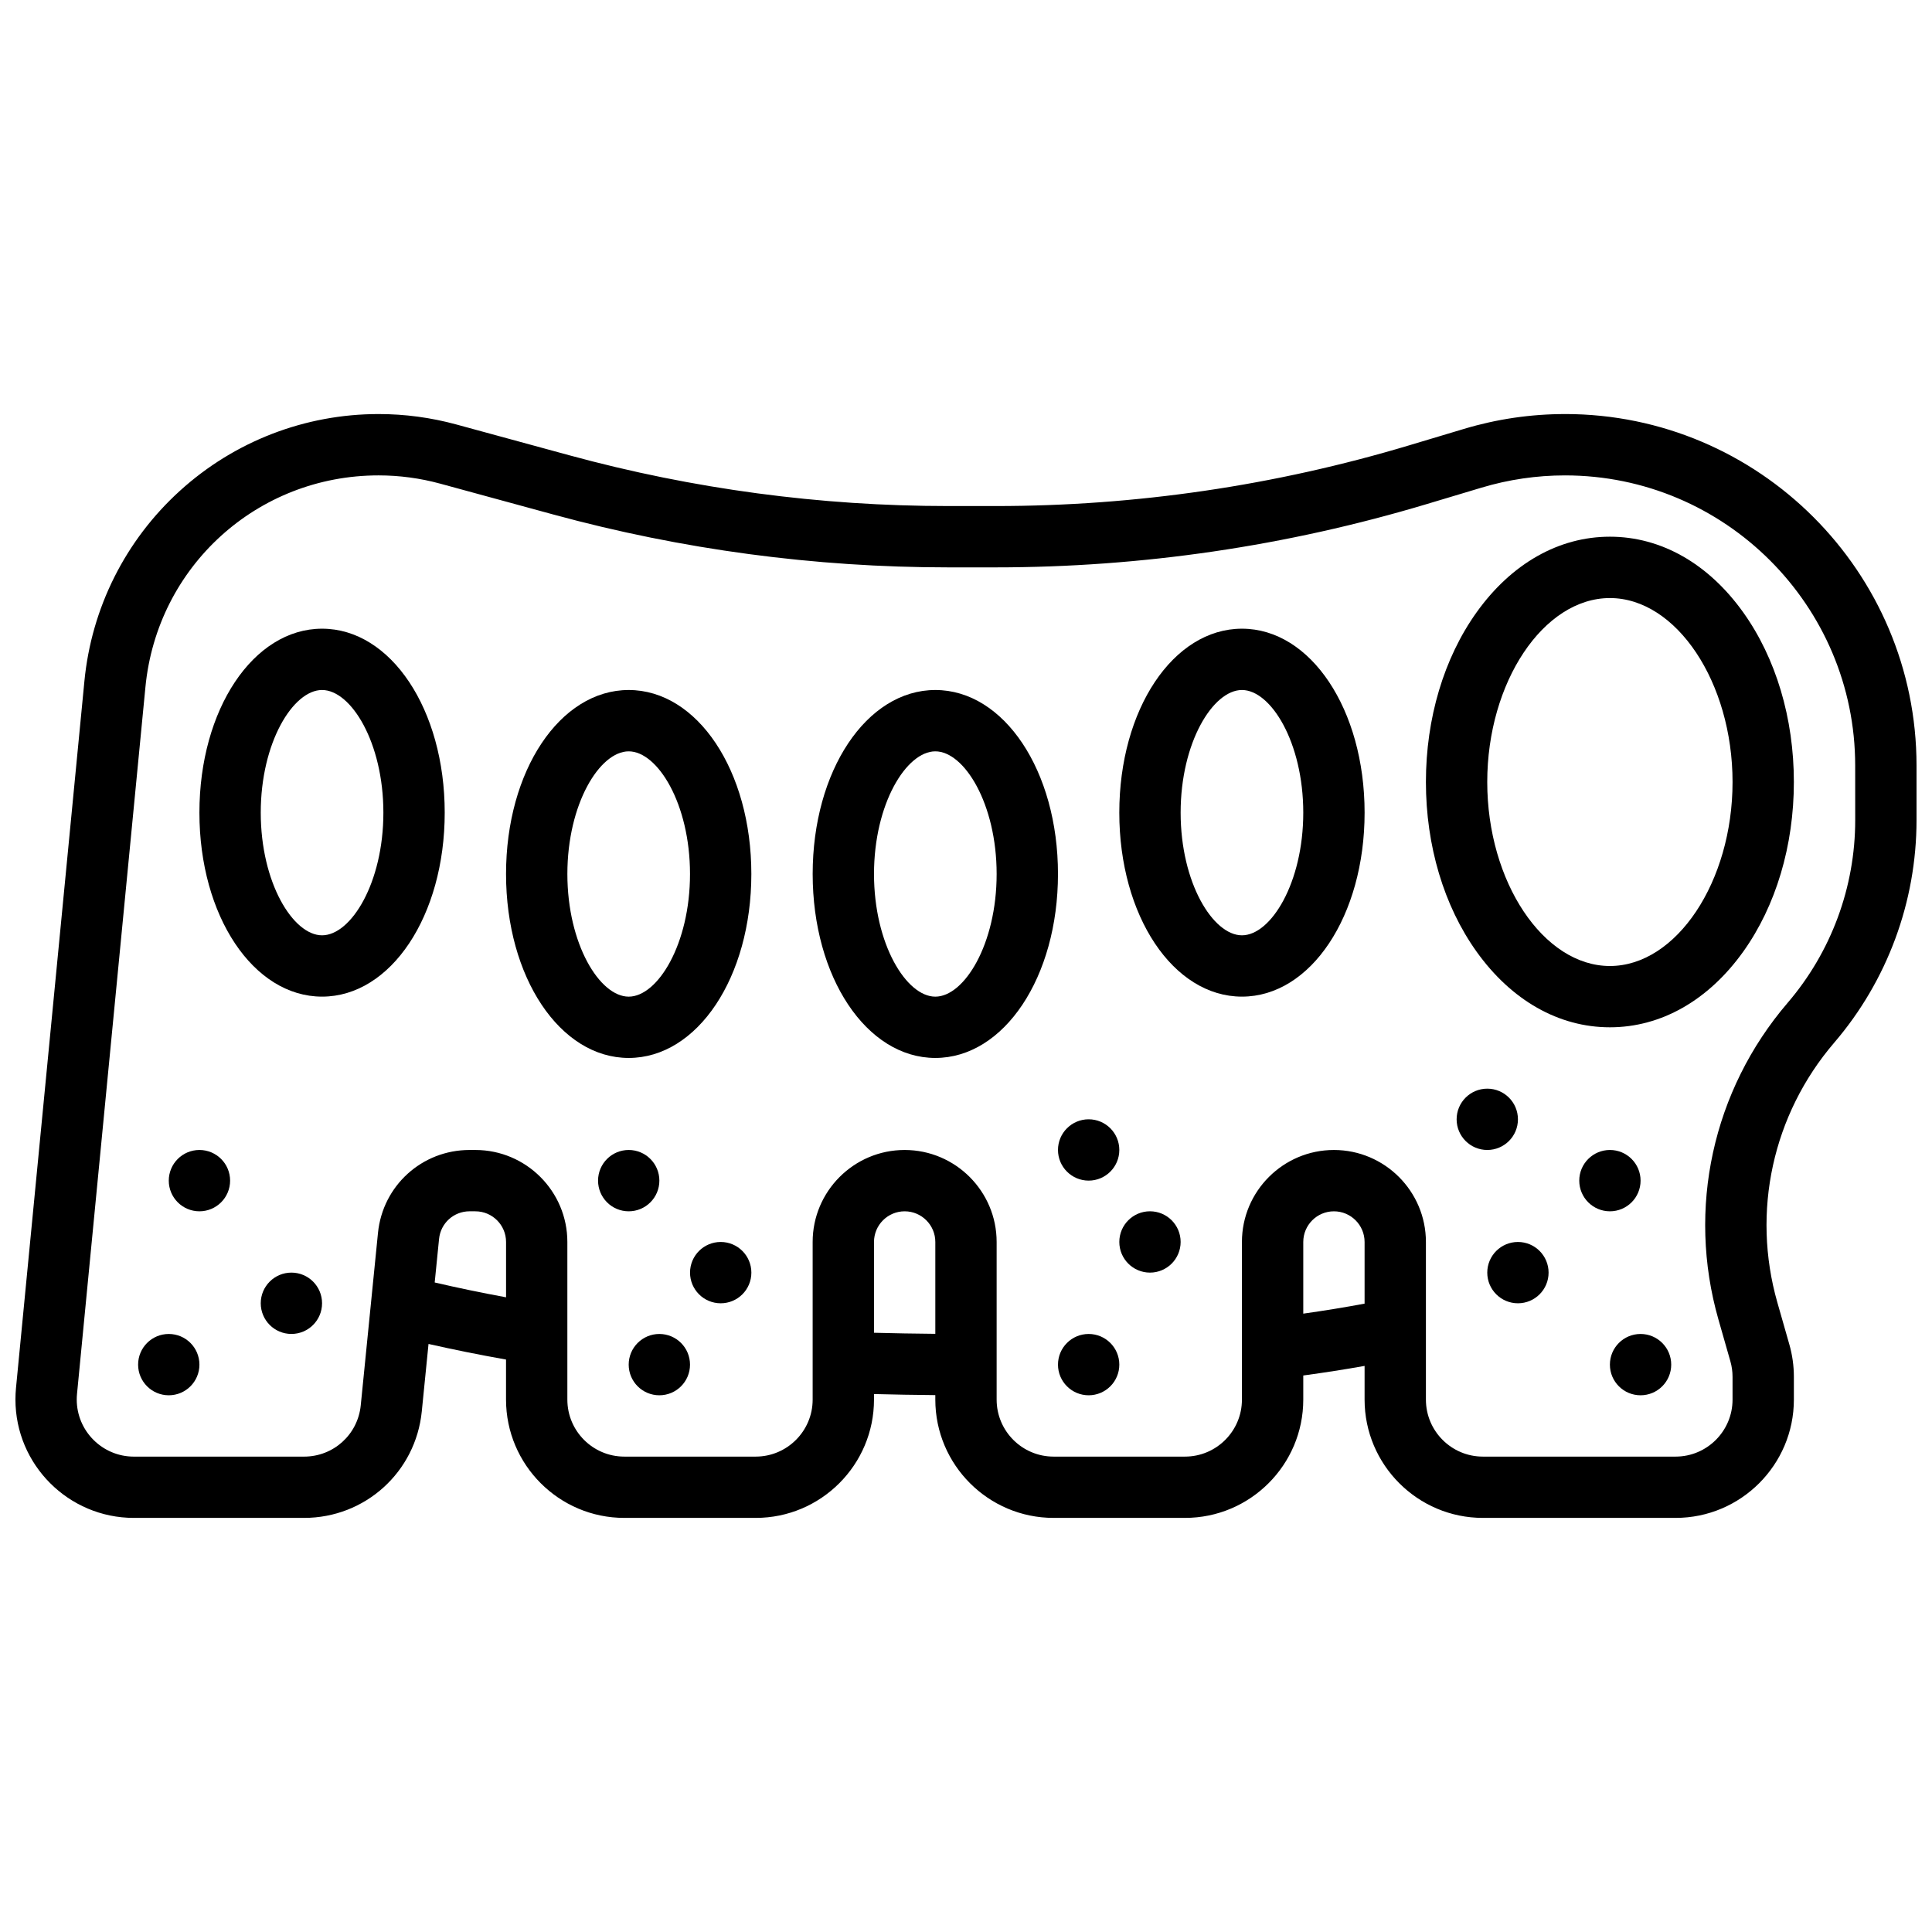 <?xml version="1.0" encoding="UTF-8"?>
<!-- Uploaded to: SVG Find, www.svgrepo.com, Generator: SVG Find Mixer Tools -->
<svg width="800px" height="800px" version="1.1" viewBox="144 144 512 512" xmlns="http://www.w3.org/2000/svg">
 <defs>
  <clipPath id="a">
   <path d="m148.09 253h503.81v294h-503.81z"/>
  </clipPath>
 </defs>
 <path d="m473.13 310.61c-18.227 0-32.504 21.414-32.504 48.754 0 27.34 14.277 48.754 32.504 48.754 18.227 0 32.504-21.414 32.504-48.754 0-27.34-14.277-48.754-32.504-48.754zm0 81.258c-7.672 0-16.25-13.902-16.25-32.504 0-18.602 8.578-32.504 16.25-32.504 7.672 0 16.25 13.902 16.25 32.504 0 18.605-8.578 32.504-16.25 32.504z"/>
 <path d="m391.87 326.86c-18.227 0-32.504 21.414-32.504 48.754 0 27.34 14.277 48.754 32.504 48.754 18.227 0 32.504-21.414 32.504-48.754 0-27.336-14.277-48.754-32.504-48.754zm0 81.262c-7.672 0-16.25-13.902-16.25-32.504 0-18.602 8.578-32.504 16.25-32.504s16.25 13.902 16.25 32.504c0.004 18.602-8.578 32.504-16.25 32.504z"/>
 <path d="m310.61 326.86c-18.227 0-32.504 21.414-32.504 48.754 0 27.34 14.277 48.754 32.504 48.754 18.227 0 32.504-21.414 32.504-48.754 0-27.336-14.277-48.754-32.504-48.754zm0 81.262c-7.672 0-16.25-13.902-16.25-32.504 0-18.602 8.578-32.504 16.25-32.504s16.25 13.902 16.25 32.504c0 18.602-8.578 32.504-16.25 32.504z"/>
 <path d="m229.35 310.61c-18.227 0-32.504 21.414-32.504 48.754 0 27.34 14.277 48.754 32.504 48.754 18.227 0 32.504-21.414 32.504-48.754 0-27.34-14.277-48.754-32.504-48.754zm0 81.258c-7.672 0-16.25-13.902-16.25-32.504 0-18.602 8.578-32.504 16.25-32.504 7.672 0 16.25 13.902 16.25 32.504 0.004 18.605-8.578 32.504-16.25 32.504z"/>
 <path d="m570.64 286.23c-13.551 0-26.102 7.125-35.344 20.062-8.648 12.109-13.414 28.074-13.414 44.945 0 16.871 4.762 32.836 13.414 44.945 9.242 12.938 21.793 20.062 35.344 20.062s26.102-7.125 35.344-20.062c8.648-12.109 13.41-28.07 13.41-44.945 0-16.871-4.762-32.836-13.414-44.945-9.238-12.938-21.789-20.062-35.34-20.062zm0 113.77c-17.617 0-32.504-22.328-32.504-48.754 0-26.43 14.883-48.754 32.504-48.754 17.617 0 32.504 22.328 32.504 48.754 0 26.426-14.887 48.754-32.504 48.754z"/>
 <g clip-path="url(#a)">
  <path d="m558.75 253.73c-9.07 0-18.078 1.32-26.77 3.93l-14.551 4.363c-35.574 10.672-72.445 16.086-109.59 16.086h-12.559c-33.891 0-67.652-4.519-100.35-13.438l-29.992-8.18c-6.715-1.832-13.648-2.762-20.609-2.762-19.508 0-38.207 7.223-52.648 20.336-14.445 13.113-23.434 31.027-25.312 50.445l-18.133 187.34c-0.094 1-0.145 2.016-0.145 3.027 0 17.305 14.078 31.383 31.383 31.383h45.113c16.172 0 29.582-12.137 31.191-28.23l1.785-17.867c6.598 1.496 13.469 2.879 20.539 4.133v10.613c0.004 17.289 14.066 31.352 31.352 31.352h34.816c17.285 0 31.348-14.062 31.348-31.348v-1.473c5.344 0.141 10.77 0.234 16.25 0.281v1.191c0 17.285 14.062 31.348 31.348 31.348h34.816c17.285 0 31.348-14.062 31.348-31.348v-6.391c5.617-0.762 11.043-1.609 16.25-2.539v8.926c0.004 17.289 14.066 31.352 31.352 31.352h51.07c17.281 0 31.344-14.062 31.344-31.348v-6.031c0-2.914-0.406-5.812-1.207-8.613l-3.164-11.074c-6.883-24.094-1.258-49.836 15.051-68.863 14.074-16.414 21.824-37.367 21.824-58.992v-14.453c0-51.367-41.789-93.16-93.156-93.16zm-299.55 230.14 1.156-11.547c0.418-4.172 3.894-7.316 8.086-7.316l1.543 0.004c4.481 0 8.125 3.644 8.125 8.125v14.664c-6.523-1.203-12.84-2.516-18.91-3.93zm116.42 13.324v-24.059c0-4.481 3.644-8.125 8.125-8.125 4.481 0 8.125 3.644 8.125 8.125v24.344c-5.481-0.047-10.91-0.145-16.25-0.285zm113.76-5.066v-18.992c0-4.481 3.644-8.125 8.125-8.125 4.481 0 8.125 3.644 8.125 8.125v16.34c-5.176 0.969-10.602 1.855-16.25 2.652zm146.27-130.78c0 17.75-6.363 34.945-17.914 48.422-19.867 23.18-26.723 54.547-18.336 83.902l3.164 11.074c0.387 1.348 0.578 2.742 0.578 4.144v6.031c0 8.324-6.773 15.094-15.094 15.094h-51.07c-8.324 0-15.094-6.773-15.094-15.094v-41.785c0-13.441-10.938-24.379-24.379-24.379-13.441 0-24.379 10.934-24.379 24.379v41.785c0 8.324-6.773 15.094-15.094 15.094h-34.816c-8.324 0-15.094-6.773-15.094-15.094v-41.785c0-13.441-10.938-24.379-24.379-24.379s-24.379 10.934-24.379 24.379v41.785c0 8.324-6.773 15.094-15.094 15.094h-34.816c-8.324 0-15.094-6.773-15.094-15.094v-41.785c0-13.441-10.938-24.379-24.379-24.379h-1.547c-12.578 0-23.004 9.438-24.258 21.953l-4.57 45.715c-0.773 7.75-7.231 13.594-15.02 13.594h-45.113c-8.344 0-15.133-6.789-15.133-15.133 0-0.488 0.023-0.977 0.07-1.457l18.133-187.35c3.094-31.98 29.656-56.094 61.785-56.094 5.516 0 11.012 0.738 16.332 2.188l29.992 8.18c34.086 9.297 69.289 14.008 104.62 14.008h12.559c38.723 0 77.168-5.641 114.26-16.77l14.551-4.363c7.172-2.152 14.609-3.242 22.098-3.242 42.406 0 76.906 34.5 76.906 76.902z"/>
 </g>
 <path d="m196.85 505.64c0 4.488-3.637 8.125-8.125 8.125-4.488 0-8.125-3.637-8.125-8.125s3.637-8.125 8.125-8.125c4.488 0 8.125 3.637 8.125 8.125"/>
 <path d="m229.35 489.38c0 4.488-3.637 8.129-8.125 8.129-4.488 0-8.125-3.641-8.125-8.129 0-4.488 3.637-8.125 8.125-8.125 4.488 0 8.125 3.637 8.125 8.125"/>
 <path d="m204.98 456.88c0 4.488-3.641 8.129-8.129 8.129-4.484 0-8.125-3.641-8.125-8.129 0-4.488 3.641-8.125 8.125-8.125 4.488 0 8.129 3.637 8.129 8.125"/>
 <path d="m318.74 456.88c0 4.488-3.637 8.129-8.125 8.129s-8.125-3.641-8.125-8.129c0-4.488 3.637-8.125 8.125-8.125s8.125 3.637 8.125 8.125"/>
 <path d="m343.12 481.26c0 4.488-3.637 8.125-8.125 8.125-4.488 0-8.129-3.637-8.129-8.125 0-4.488 3.641-8.125 8.129-8.125 4.488 0 8.125 3.637 8.125 8.125"/>
 <path d="m440.63 448.75c0 4.488-3.641 8.125-8.125 8.125-4.488 0-8.129-3.637-8.129-8.125 0-4.488 3.641-8.125 8.129-8.125 4.484 0 8.125 3.637 8.125 8.125"/>
 <path d="m456.88 473.13c0 4.488-3.637 8.125-8.125 8.125-4.488 0-8.125-3.637-8.125-8.125 0-4.488 3.637-8.125 8.125-8.125 4.488 0 8.125 3.637 8.125 8.125"/>
 <path d="m440.63 505.64c0 4.488-3.641 8.125-8.125 8.125-4.488 0-8.129-3.637-8.129-8.125s3.641-8.125 8.129-8.125c4.484 0 8.125 3.637 8.125 8.125"/>
 <path d="m546.27 440.63c0 4.488-3.637 8.125-8.125 8.125s-8.125-3.637-8.125-8.125c0-4.488 3.637-8.125 8.125-8.125s8.125 3.637 8.125 8.125"/>
 <path d="m578.77 456.88c0 4.488-3.637 8.129-8.125 8.129s-8.125-3.641-8.125-8.129c0-4.488 3.637-8.125 8.125-8.125s8.125 3.637 8.125 8.125"/>
 <path d="m554.39 481.26c0 4.488-3.637 8.125-8.125 8.125s-8.125-3.637-8.125-8.125c0-4.488 3.637-8.125 8.125-8.125s8.125 3.637 8.125 8.125"/>
 <path d="m586.89 505.64c0 4.488-3.637 8.125-8.125 8.125s-8.125-3.637-8.125-8.125 3.637-8.125 8.125-8.125 8.125 3.637 8.125 8.125"/>
 <path d="m326.86 505.64c0 4.488-3.637 8.125-8.125 8.125s-8.125-3.637-8.125-8.125 3.637-8.125 8.125-8.125 8.125 3.637 8.125 8.125"/>
</svg>